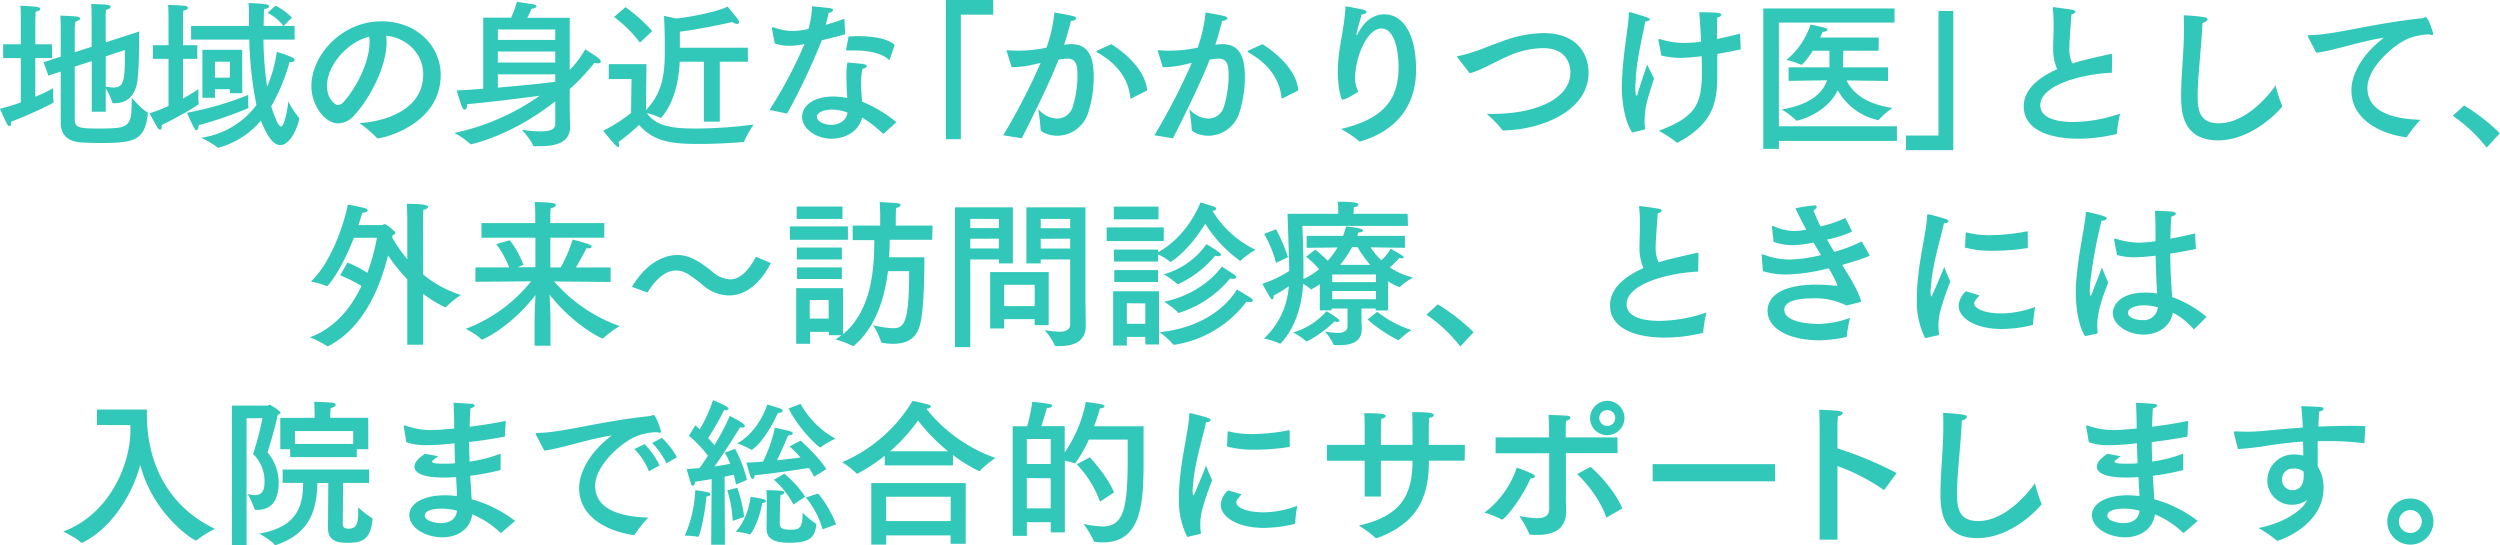 <svg id="レイヤー_1" data-name="レイヤー 1" xmlns="http://www.w3.org/2000/svg" viewBox="0 0 628.48 137.03"><defs><style>.cls-1{fill:#32c8b9;}</style></defs><path class="cls-1" d="M9.09,11.9h4.2v3.48H9.09v9.71a37.38,37.38,0,0,0,4.48-2.15V24a12.84,12.84,0,0,0,.12,2.28v.08a.36.36,0,0,1-.2.32A97.92,97.92,0,0,1,3,31.37v.28c0,.56-.16.84-.4.84S2.17,32.33,2,32c-.72-1.4-1.8-3.88-1.8-3.88a47.76,47.76,0,0,0,5.24-1.6V15.38H1V11.9H5.45V5.5s0-2.2-.12-3.28c0,0,3,.12,4.08.28.56.08.92.28.92.52s-.32.52-1.16.72c0,.48-.08,1.88-.08,1.88Zm17.71-.48L35.2,8.7v1.56c0,3.68-.12,9.56-.6,11.72-.72,3.11-2.6,4.75-5.6,4.75h-.2c-.24,0-.32,0-.36-.24A16.77,16.77,0,0,0,26.8,23v5.87H23.28V16.14L19,17.54V30.85c0,2,1.16,2.24,6,2.24,8,0,8.32-.36,8.32-7.72,0,0,2.64,3,3.84,3.56a.3.3,0,0,1,.2.28c0,.08,0,.12,0,.2-.72,6.76-3.52,7.32-12,7.32-2.16,0-4.2-.08-5.32-.2-2.76-.32-4.56-1.88-4.56-4.8V18.78l-3.11,1-1.2-3.36,4.31-1.4V8.14s0-2.6-.11-3.44c0,0,3.43.12,4.31.28.44.08.68.28.68.48s-.4.6-1.2.76C19.08,6.7,19,8,19,8V13.9l4.24-1.36V4.9s0-2.16-.12-3.12c0,0,3.36.08,4.24.24.44.08.68.28.68.48s-.4.6-1.2.76c0,.48-.08,1.56-.08,1.56Zm0,3.52v7.6a11.9,11.9,0,0,0,2,.23c2.8,0,2.8-2.27,2.8-9.43Z" transform="translate(-0.21 -0.78)"/><path class="cls-1" d="M46.21,12.14h3.6v3.44h-3.6v10c1.72-1,3.08-1.84,3.88-2.4,0,0,0,1,0,2a9,9,0,0,0,.08,1.64v.08c0,.28-5.52,3.52-9.32,5.32a2,2,0,0,1,0,.48c0,.48-.16.68-.36.68s-.44-.16-.68-.52c-.76-1.2-2-3.6-2-3.6a40.34,40.34,0,0,0,4.76-1.84V15.58H38.65V12.14h3.92V4.54s0-1.44-.12-2.52c0,0,3.28.08,4.32.24.44.08.72.28.72.52s-.36.52-1.2.68A14.73,14.73,0,0,0,46.21,5ZM62.6,24.65s0,.88,0,1.72a6.1,6.1,0,0,0,.08,1.36v.12c0,.08,0,.12-.16.16a100,100,0,0,1-12.35,4.24c-.08.88-.32,1.28-.56,1.28s-.36-.2-.56-.52c-.8-1.44-1.84-3.88-1.84-3.88A80.83,80.83,0,0,0,62.6,24.65ZM71.52,7.3h2.76v3.44H66.44a86.36,86.36,0,0,0,.92,11.84,34.1,34.1,0,0,0,2.44-8.76,33.15,33.15,0,0,1,4,1.44.75.75,0,0,1,.48.6c0,.28-.28.52-.92.52H73a46.64,46.64,0,0,1-4.6,11.11c.84,2.84,1.84,5.08,2.4,5.08,1.08,0,1.8-5.28,1.88-6.28a23.37,23.37,0,0,0,2.68,4.08c.08,0,.08.08.08.16,0,.92-1.88,6.72-4.76,6.72-2.36,0-4-4-4.88-6.16a21,21,0,0,1-10.76,6.84s-.08,0-.12-.08a22.9,22.9,0,0,0-4.15-2.44,20.92,20.92,0,0,0,13.91-8.24,93.1,93.1,0,0,1-1.8-16.43H48.25V7.3H62.8c0-.8,0-1.6,0-2.4a31.82,31.82,0,0,0-.12-3.36s3,.12,4.4.32c.48.08.8.28.8.52s-.36.52-1.28.68c-.08,1.48-.08,2.88-.12,4.24h5A12,12,0,0,0,67.48,4l2-1.8a15.84,15.84,0,0,1,4.12,3ZM61.12,24.21H58v-1H54.25v2.16H51.09V13.3h10ZM54.25,16.3v4H58v-4Z" transform="translate(-0.21 -0.78)"/><path class="cls-1" d="M97.4,11.34c0,6-4,13.83-7.87,18.15a5.87,5.87,0,0,1-4.24,2.32c-3.52,0-6.8-4.68-6.8-9.35,0-7.76,7.56-16.32,17.63-16.32,9,0,14.88,6.36,14.88,13.44,0,12.75-14.84,16-15.84,16a.22.22,0,0,1-.2-.12,31,31,0,0,0-4.36-3.72c7.76-.56,16-4,16-12.27,0-5-3.88-9.12-9.32-9.72A10.91,10.91,0,0,1,97.4,11.34Zm-15,11c0,3.08,1.92,4.84,2.76,4.84a2.19,2.19,0,0,0,1.48-.84c3.16-3.48,6.48-10,6.48-15A6.91,6.91,0,0,0,93,10C87.21,11.5,82.41,17.42,82.41,22.37Z" transform="translate(-0.21 -0.78)"/><path class="cls-1" d="M143.44,18.34a24,24,0,0,0,3.88-5.16s2.44,1.48,3.32,2.2c.44.36.64.68.64.88s-.32.44-.8.44a3.53,3.53,0,0,1-.84-.12,53,53,0,0,1-6.2,6.59v5.36l.08,4.08v.12c0,4.2-4.16,4.8-7.64,4.8-.48,0-.92,0-1.36,0-.16,0-.28,0-.32-.2-.36-1.24-2.8-3.92-2.8-3.92a33.42,33.42,0,0,0,4.76.4c2.44,0,3.64-.56,3.64-1.84V26.25c-11.07,8.76-21.15,10.8-21.19,10.8a.22.22,0,0,1-.2-.08,17.45,17.45,0,0,0-4-2.76,58.3,58.3,0,0,0,21.47-9.36c-4.88.64-12,1.56-18.23,2.12v.12c0,.76-.28,1.24-.6,1.24s-.48-.2-.68-.68c-.36-.76-1.36-4.12-1.36-4.12,2-.12,4.32-.24,6.68-.44V5.22h7a26.15,26.15,0,0,0,1.48-4l4.23.68c.44.08.68.28.68.48s-.4.52-1.24.6c-.16.48-.64,1.4-1.08,2.28h10.68ZM125.37,8.18v2.64H139.8V8.18Zm0,5.56V16.5H139.8V13.74Zm0,5.72v3.35c5.47-.48,10.91-1,14.43-1.47V19.46Z" transform="translate(-0.21 -0.78)"/><path class="cls-1" d="M188.24,16.3h-7.08V31.37h-4V16.3h-6.08c-.4,10.11-4.71,14.11-4.71,14.11a.15.15,0,0,1-.12,0,18.57,18.57,0,0,0-3.4-1.2c2.36,3.52,7,3.88,12.31,3.88a114.12,114.12,0,0,0,14.52-1,24,24,0,0,0-2.4,4.24.29.29,0,0,1-.28.16c-2.92.24-7.08.48-10.92.48-6.36,0-11.55-.4-15.19-4.8a53.41,53.41,0,0,1-5.2,4.32,2.57,2.57,0,0,1,.2.8c0,.28-.12.44-.28.44a1,1,0,0,1-.6-.36c-1-1-3.16-3.72-3.16-3.72a39.83,39.83,0,0,0,7-4.48l.12-8.51h-5.72V16.9h9.48l-.12,11.55c4.36-4.56,4.72-9.59,4.72-14.95V12c0-4.2-.2-7.24-.2-7.24l3.11.68c5-.56,11-2,12.88-3,0,0,1.92,2.32,2.56,3.12a1.2,1.2,0,0,1,.32.76.44.44,0,0,1-.48.48,2.61,2.61,0,0,1-1.2-.48S177,8,171.12,8.74c0,.92,0,2,0,3.28v.76h17.08Zm-27.15-4.8a30.77,30.77,0,0,0-6.52-6.44l2.88-2.48a40.28,40.28,0,0,1,6.72,6Z" transform="translate(-0.21 -0.78)"/><path class="cls-1" d="M212.68,9.38c-1.8.52-3.92,1.08-5.87,1.52a166.56,166.56,0,0,1-8.72,18.43l-4.44-.92a110.57,110.57,0,0,0,8.8-16.55l-.72.12a17.21,17.21,0,0,1-3.12.32,11.57,11.57,0,0,1-3.64-.6l-.68-3.64a1.73,1.73,0,0,0,0-.2c0-.16.08-.2.16-.2a.78.78,0,0,1,.28,0,14.64,14.64,0,0,0,4.72.92,19.61,19.61,0,0,0,4-.52,24.66,24.66,0,0,0,.92-5.72c.92.12,3.63.36,4.39.48s.88.32.88.52-.44.6-1.12.68c-.16.76-.44,1.88-.72,3,1.64-.48,3.28-1,4.68-1.52Zm9.76,24.95c-.08,0-.12.08-.16.08a.3.3,0,0,1-.16-.08,27.9,27.9,0,0,0-5.2-4c-.72,3.32-4.08,5.32-7.64,5.32-4,0-7.43-2.56-7.43-5.48s3.08-5.12,7.75-5.12a17.44,17.44,0,0,1,3.6.36c-.08-1.72-.2-3.63-.2-5.43a18.27,18.27,0,0,1,.24-3.48s3.12.24,4.08.4c.56.12.8.32.8.52s-.4.56-1.08.68a15.62,15.62,0,0,0-.36,3.64c0,1.59.16,3.19.24,4.59a33.45,33.45,0,0,1,8.64,5.16Zm-13.08-6c-2.36,0-3.8.88-3.8,1.84s1.6,2,3.6,2,3.84-1.08,4.12-3.08A11.55,11.55,0,0,0,209.36,28.33Zm14.56-12.71c0,.12-.08.2-.16.2s-.08,0-.16-.08c-1.72-1.52-4.84-2.28-8.52-2.28-.56,0-1.16,0-1.76,0-.32,0-.4,0-.4-.16v-.12s.6-3.08.6-3.24c.72,0,1.48-.08,2.28-.08,3.56,0,7.48.52,9.32,2.2Z" transform="translate(-0.21 -0.78)"/><path class="cls-1" d="M249.92,4.46h-8.16V35.77H238V.78h11.88Z" transform="translate(-0.21 -0.78)"/><path class="cls-1" d="M268,12a9.62,9.62,0,0,1,1.48-.12c4.08,0,5.68,2.72,5.68,8.24a29.94,29.94,0,0,1-1.32,8.79,8.25,8.25,0,0,1-7.79,6c-2.28,0-4.24-1-4.24-1.52a51.48,51.48,0,0,0-.6-5.2,6.58,6.58,0,0,0,4.76,2.4,4.11,4.11,0,0,0,3.95-3.08,27,27,0,0,0,1.16-7.75c0-2.56-.28-4.24-2.6-4.24-.4,0-1.67.16-2.15.24-2.56,6.4-5.48,12.27-9.24,19.79l-4.68-.76a159,159,0,0,0,9.4-18.19c-.64.12-1.28.28-1.92.44a25.5,25.5,0,0,1-5.36.64l-1.2-3.88a1.63,1.63,0,0,1-.08-.28c0-.12.08-.12.2-.12h.16q1.2.12,2.76.12a34.75,34.75,0,0,0,6.92-.76,37.61,37.61,0,0,0,2-8.84s3.79.64,4.75.92c.48.12.72.32.72.56s-.52.6-1.32.64c-.28,1.16-1,3.84-1.71,6Zm16.72,13.47a.68.68,0,0,1-.2.08c-.08,0-.12-.08-.16-.24-.4-3.91-2.56-8.11-8.24-11.31-.2-.12-.28-.24-.28-.28s.12-.2.32-.28l3.44-1.56c5.16,3.32,8.64,7.48,9,11.63Z" transform="translate(-0.21 -0.78)"/><path class="cls-1" d="M306,12a9.62,9.62,0,0,1,1.48-.12c4.08,0,5.68,2.72,5.68,8.24a29.94,29.94,0,0,1-1.32,8.79,8.25,8.25,0,0,1-7.79,6c-2.28,0-4.24-1-4.24-1.52a51.48,51.48,0,0,0-.6-5.2,6.58,6.58,0,0,0,4.76,2.4,4.11,4.11,0,0,0,3.95-3.08,27,27,0,0,0,1.16-7.75c0-2.56-.28-4.24-2.6-4.24-.4,0-1.67.16-2.15.24-2.56,6.4-5.48,12.27-9.24,19.79l-4.68-.76a159,159,0,0,0,9.4-18.19c-.64.12-1.28.28-1.92.44a25.5,25.5,0,0,1-5.36.64l-1.2-3.88a1.63,1.63,0,0,1-.08-.28c0-.12.08-.12.2-.12h.16q1.2.12,2.76.12a34.75,34.75,0,0,0,6.92-.76,37.61,37.61,0,0,0,2-8.84s3.79.64,4.75.92c.48.12.72.32.72.56s-.52.6-1.32.64c-.28,1.16-1,3.84-1.71,6Zm16.72,13.47a.68.68,0,0,1-.2.08c-.08,0-.12-.08-.16-.24-.4-3.91-2.56-8.11-8.24-11.31-.2-.12-.28-.24-.28-.28s.12-.2.32-.28l3.44-1.56c5.16,3.32,8.64,7.48,9,11.63Z" transform="translate(-0.21 -0.78)"/><path class="cls-1" d="M338,25.77h-.08a.57.57,0,0,1-.24.08c-.36,0-1.16-3.27-1.16-7.11,0-5.36,1.56-10.24,1.92-15.88,0-.36,0-.44.2-.44.56,0,3.79.68,4.32.8s.76.36.76.6-.37.52-1.25.6c-.27,1.48-1.07,3.6-1.23,4.84a1.73,1.73,0,0,1,0,.2c0,.08,0,.12.08.12s.12-.12.24-.32c2.16-4.28,5.11-4.88,6.63-4.88,4.92,0,8,5.24,8,13.72,0,3.12-.12,14.07-13.95,18.23a.43.43,0,0,1-.2,0,.35.35,0,0,1-.24-.12,26.43,26.43,0,0,0-4.48-3c10.91-2.6,14.47-7.52,14.47-15.59,0-5.16-1.4-9.68-4.28-9.68-3.75,0-6.63,7.52-6.63,12.36a7.3,7.3,0,0,0,.8,3.51C341.6,23.89,338.65,25.77,338,25.77Z" transform="translate(-0.21 -0.78)"/><path class="cls-1" d="M366.61,15.22c0-.08-.12-.16-.12-.2s.08-.12.24-.16c3.56-.6,7.48-2.44,11.28-3.76a30.61,30.61,0,0,1,10.27-2c8.4,0,11.28,5.24,11.28,10,0,9.35-11.44,14.27-21.35,14.47-.2,0-.24,0-.36-.16a32.52,32.52,0,0,0-3.88-4c.52,0,1,0,1.56,0C386.08,29.41,395,25.69,395,19c0-.76-.08-6.12-6.92-6.12a21.7,21.7,0,0,0-8.71,2c-3.52,1.52-6.72,3.52-9.68,4.32Z" transform="translate(-0.21 -0.78)"/><path class="cls-1" d="M413.81,6.22c-.52,3-2,8.72-2.36,13.84,0,.84-.12,1.88-.12,2.83,0,.13,0,1.92.28,1.92s.28-.52.44-1c.36-1.23,2-6.07,2.24-6.79,0,0,1.08,2.16,1.72,3.48-.32,1.16-1.16,3.55-1.6,5.27a19.71,19.71,0,0,0-.76,5.24,10.32,10.32,0,0,0,.12,1.92c0,.08,0,.16,0,.24s0,.16-.24.2c0,0-2.76.68-3,.72-1.68-2.48-2.6-7.08-2.6-11.2v-.75c.2-7.84,1.6-13.8,1.76-18,0-.24,0-.32.16-.32.36,0,4.08,1.2,4.4,1.32.52.2.72.4.72.56s-.48.48-1.12.48Zm24,6.8v.08a.11.11,0,0,1-.12.12c-2,.44-3.92.8-5.76,1.12,0,1.48,0,3,0,4.48,0,7.07-.4,12.63-9.92,17.79a.3.3,0,0,1-.16,0,.57.57,0,0,1-.24-.08,31.74,31.74,0,0,0-4.39-2.88c9.43-3.48,10.83-6.88,10.83-14.75,0-1.2,0-2.56-.08-4a47.9,47.9,0,0,1-5.2.44,21.09,21.09,0,0,1-4.91-.6s-.64-3.48-.72-3.76a.43.43,0,0,1,0-.2c0-.12,0-.2.16-.2s.08,0,.12,0a20.75,20.75,0,0,0,6.19,1,35.77,35.77,0,0,0,4.24-.32c-.12-2.76-.28-5.48-.48-7.4,4.92,0,5.56.24,5.56.6s-.4.56-1,.68c0,.64-.08,1.6-.08,2.76,0,.8,0,1.72,0,2.68,2-.4,3.88-.84,5.8-1.36Z" transform="translate(-0.21 -0.78)"/><path class="cls-1" d="M476.48,6.46H447.41V32.53h29.67v3.68H447.41v2h-3.92V2.9h33Zm-4,7.08H463.6c0,1.08-.08,3.32-.08,3.84v.32h11.32v3.44L464.44,21c1.28,2.75,4.32,5.87,11.52,6.91a20.9,20.9,0,0,0-3.44,3,.21.21,0,0,1-.16.08,15.48,15.48,0,0,1-10.16-7.52c-2.8,5.84-9.83,7.64-10.31,7.64a.3.3,0,0,1-.16-.08,19.44,19.44,0,0,0-3.6-2.72c6.56-1.16,10.11-3.64,11.39-7.35l-9.67.16V17.7h10.27V13.54h-4.19c-1.16,1.84-2.56,3.52-2.84,3.52a.15.15,0,0,1-.12,0,17.53,17.53,0,0,0-3.68-1.2,19.32,19.32,0,0,0,6.08-8.92s2.51.52,3.75.88c.32.08.48.24.48.44s-.36.52-1.2.52c-.16.44-.4.92-.63,1.44h14.75Z" transform="translate(-0.21 -0.78)"/><path class="cls-1" d="M491.25,38.53H479.37V34.85h8.16V3.54h3.72Z" transform="translate(-0.21 -0.78)"/><path class="cls-1" d="M531.12,19.06c-7.56.32-18,3.12-18,8.19,0,3.72,5.43,4.2,8.27,4.2a36.72,36.72,0,0,0,11.8-2.12,33.83,33.83,0,0,0-.8,4.88c0,.16,0,.24-.2.28a40.7,40.7,0,0,1-9.48,1.16c-1.76,0-13.75,0-13.75-8.16,0-4.12,3.6-7.19,8.4-9.31a12.82,12.82,0,0,1-1-5.28c0-1.4.08-3,.12-4.92,0-1.28,0-3.08-.2-5v-.2c0-.12,0-.2.16-.2s3.43.44,4.87.68c.4.08.64.28.64.48s-.28.48-1,.68c-.52,7.28-.52,7.64-.52,8.32a8.54,8.54,0,0,0,.76,4c1.16-.4,2.36-.72,3.6-1,1.88-.48,4.36-1,5.92-1.4a.43.43,0,0,1,.2,0c.2,0,.28.12.28.32Z" transform="translate(-0.21 -0.78)"/><path class="cls-1" d="M552.69,24.85c0,3.32.28,6.92,5.31,6.92,6.68,0,12.44-6.84,14.28-9.51a34.67,34.67,0,0,0,1.6,5,.57.57,0,0,1,.08.24.37.37,0,0,1-.12.2c-2.24,2.68-8.6,8.36-16,8.36-9.27,0-9.31-7.72-9.31-11.32,0-5.23.72-11,.72-16.95,0-1,0-2.12-.08-3.16,1.16,0,4.12.28,5.2.48.56.08.8.32.8.56s-.52.72-1.28.88C553.61,12.9,552.69,20.1,552.69,24.85Z" transform="translate(-0.21 -0.78)"/><path class="cls-1" d="M580.49,10.18a.92.92,0,0,1-.12-.36c0-.12.12-.2.44-.2,6.32-.08,15.43-2.88,28.19-4.24a1,1,0,0,0,.48-.12A1.66,1.66,0,0,1,610,5.1c.72,0,1.92,4.12,1.92,4.16,0,.2-.12.32-.36.32a1.63,1.63,0,0,1-.64-.16,15.46,15.46,0,0,0-5.12,1c-3.68,1.44-10.44,7.28-10.44,12.47,0,6.36,7.24,7.84,13.32,8a36.62,36.62,0,0,0-3.36,4.24.3.3,0,0,1-.28.16h-.08c-7.52-1.16-13.63-5.08-13.63-11.8,0-4.23,3-9.35,8.19-13.23-6.11.92-12.11,3.12-17,3.8Z" transform="translate(-0.21 -0.78)"/><path class="cls-1" d="M625.33,37.89a38.14,38.14,0,0,0-8.52-8l2.84-2.6a48.33,48.33,0,0,1,9,7Z" transform="translate(-0.21 -0.78)"/><path class="cls-1" d="M106.6,69.78a27.54,27.54,0,0,0,9.48,5.15,23.52,23.52,0,0,0-3.72,3,.21.21,0,0,1-.16.08s-.08,0-.16,0a31,31,0,0,1-5.44-3.36V87.45h-4V71a45.33,45.33,0,0,1-4.84-6c-2,8-6.07,18.15-15,22.79a.36.36,0,0,1-.2,0,.15.15,0,0,1-.12,0,23,23,0,0,0-4.36-2.2c6.48-2.4,10.48-7.6,13-12.91A32.85,32.85,0,0,0,85.73,70l1.84-3.24a36.42,36.42,0,0,1,5,2.6,55.27,55.27,0,0,0,2.4-8.8H89.17c-3.52,9-6.64,12.16-6.72,12.16a.12.12,0,0,1-.08,0,20.45,20.45,0,0,0-4-1.16c5.72-5.4,8.76-16.36,9.28-19.36,0,0,3.16.6,4.2.88.48.12.8.36.8.6s-.4.52-1.4.6c-.2.8-.52,1.88-.92,3.08h5.87c.32,0,.48-.24.76-.24s2.64,1.76,2.64,2.2c0,.24-.24.4-.68.6l-.12.56a34.75,34.75,0,0,0,3.8,5.44V55.22s-.08-2.44-.12-3.2c4.84,0,5.32.44,5.32.76s-.44.64-1.16.72c0,.36-.08,1.72-.08,1.72Z" transform="translate(-0.21 -0.78)"/><path class="cls-1" d="M152.12,60.54H138.56l0,7.48h2.6a35.91,35.91,0,0,0,3-7,39.52,39.52,0,0,1,4.08,1.16c.44.16.72.44.72.64s-.32.4-1,.4h-.36c-.68,1.48-1.84,3.48-2.6,4.8h8.72v3.64l-14.2-.12A39.44,39.44,0,0,0,156,82.77a25.33,25.33,0,0,0-4.12,3,.31.31,0,0,1-.2.08c-.36,0-7.16-3.24-13.32-11,.12,2.12.24,4.84.24,6.92,0,0,0,5.72,0,5.92h-4l0-5.92c0-1.76.12-4.6.23-6.8-6.59,8.4-13.39,11.2-13.43,11.2a.15.15,0,0,1-.12,0c-.92-1.16-4-2.72-4-2.72A38.4,38.4,0,0,0,133.73,71.5l-14,.12V68h8.48a23.83,23.83,0,0,0-3.24-5.84l3.4-1a24.63,24.63,0,0,1,3.44,6.2l-1.52.6h4.52V60.54H121.25V56.86h13.52v-2.4s0-1.48-.12-2.88c.27,0,3.15,0,4.59.28.48.08.72.28.72.48s-.48.68-1.32.8c-.08.8-.08,1.88-.08,1.88v1.84h13.56Z" transform="translate(-0.21 -0.78)"/><path class="cls-1" d="M194,66.9c-3,5.84-6.88,8.15-10.52,8.15a10.2,10.2,0,0,1-6.72-2.72,30.61,30.61,0,0,0-3.24-2.39,5.65,5.65,0,0,0-3.35-1.16c-2.56,0-5,2-7.2,5.55l-3.88-1.44c2.92-5,7.16-8,11.44-8,2.44,0,4.83,1,8.67,4.12a7.27,7.27,0,0,0,4.52,2c2.28,0,4.44-1.76,6.52-5.68Z" transform="translate(-0.21 -0.78)"/><path class="cls-1" d="M213.37,61.06h-14.6V57.7h14.6Zm21.19,0H223.88c0,1.4-.08,2.88-.16,4.4h8.88c0,4.52-.12,12.47-1,16.51s-3.48,5.24-6.88,5.24a15.87,15.87,0,0,1-2.68-.24c-.16,0-.28-.08-.32-.24a20.31,20.31,0,0,0-2-4.2,25.25,25.25,0,0,0,4.88.76c2.88,0,4.16-1.08,4.16-14.35h-5.32c-.84,6.83-3.08,14.11-8.55,18.75-.08,0-.12.08-.16.08a.16.16,0,0,1-.13,0,20.87,20.87,0,0,0-4.35-1.64c.52-.36,1-.72,1.52-1.08h-3.16v-.84h-4.76v3h-3.48v-14h11.76v11.6c7.07-5.92,7.87-15.91,7.87-23.67h-5.44V57.5h6.92V55.26s0-1.76-.12-3.68c.28,0,3.08.16,4.4.28.56,0,.84.28.84.52s-.32.52-1.12.68c-.08,1.4-.08,2.76-.08,2.76V57.5h9.24ZM212,55.82H200.49V52.7H212ZM211.85,66H200.53v-3h11.32Zm0,4.92H200.57V68h11.28Zm-8.08,5.27v4.68h4.76l0-4.68Z" transform="translate(-0.21 -0.78)"/><path class="cls-1" d="M254.84,67h-3.51V66h-7.2V88.05h-3.84V52.9h14.55Zm-10.71-11.2v2.32h7.2V55.82Zm0,5v2.44h7.2V60.78Zm19.71,21.71h-3.52V81h-7.67v2.36h-3.52V69.18h14.71ZM252.65,72.37v5.36h7.67V72.37Zm20.43,4.08c0,.64.08,4.36.08,6.32,0,4.08-3.44,5-6.4,5a10.48,10.48,0,0,1-1.12,0,.27.27,0,0,1-.28-.2,15.63,15.63,0,0,0-2.56-3.8,30.48,30.48,0,0,0,3.68.4c1.48,0,2.76-.4,2.76-1.88V66h-7.4v1h-3.6V52.9h14.84ZM261.84,55.82v2.32h7.4V55.82Zm0,5v2.44h7.4V60.78Z" transform="translate(-0.21 -0.78)"/><path class="cls-1" d="M292.77,61.38H278.41V57.94h14.36Zm-1.2,26h-3.44V85.49h-4.64v2.16h-3.44V74h11.52Zm-.12-31.47H280.21v-3.2h11.24Zm-.12,8.28C299,60,302,51.66,302,51.66s2.64.76,3.48,1.12c.32.12.48.32.48.52s-.28.44-.8.44H305a25.45,25.45,0,0,0,10.84,9.84,19.7,19.7,0,0,0-3.68,2.68c0,.08-.08.12-.16.12A32.27,32.27,0,0,1,303.2,57c-4,6.64-8.51,9.64-8.76,9.64,0,0-.08,0-.12-.08a11.68,11.68,0,0,0-3-1.8v1.76H280.25v-3h11.08Zm0,7.48h-11v-3h11Zm-7.84,5.35v5.16h4.64V77.05Zm11.95,10.4s-.08,0-.16,0a.23.23,0,0,1-.2-.12,22.16,22.16,0,0,0-3.31-3c13.71-1.48,18.67-9.52,19.39-10.76,0,0,2.6,1.56,3.4,2.08.4.24.6.52.6.72s-.28.4-.76.4a3.53,3.53,0,0,1-.84-.12A28,28,0,0,1,295.44,87.45Zm11.72-22.59c0,.2-.24.36-.68.36a3.52,3.52,0,0,1-.8-.12,26.34,26.34,0,0,1-9.24,7.12.36.36,0,0,1-.2,0,.16.16,0,0,1-.16-.08,17.57,17.57,0,0,0-3.31-2.36,19.89,19.89,0,0,0,10.75-7.6s2.36,1.44,3.08,2C307,64.46,307.16,64.7,307.16,64.86Zm3.24,4.92q.6.42.6.72c0,.24-.28.4-.8.4a7.05,7.05,0,0,1-.76-.08,27,27,0,0,1-12.84,8.63s-.12,0-.16,0a.22.22,0,0,1-.2-.12c-.48-.8-3.35-2.68-3.35-2.68,10-2.08,14.47-8.83,14.47-8.83Z" transform="translate(-0.21 -0.78)"/><path class="cls-1" d="M354.16,57.58H327.61s.28,5,.28,10.92v2.44a19.08,19.08,0,0,0,3.92-2.48,18.64,18.64,0,0,0-3.28-3.12l2.32-1.8a31,31,0,0,1,3.15,2.8A20,20,0,0,0,336.44,63l-7.75.08v-3h9.15a23.19,23.19,0,0,0,.76-2.36c4.08.4,4.28.8,4.28,1s-.4.48-1,.48h-.16c-.12.28-.2.6-.32.88h12v3l-8.64-.12a18.91,18.91,0,0,0,2.68,3.24,9.54,9.54,0,0,0,2.36-2.92c3.08,1.8,3.28,1.92,3.28,2.16s-.2.28-.56.28a3.14,3.14,0,0,1-.56-.08A20.06,20.06,0,0,1,349.6,68a18,18,0,0,0,5.84,2.56,16.15,16.15,0,0,0-3.28,2.31.33.33,0,0,1-.16.09,12.56,12.56,0,0,1-2.84-1.48l0,7.35h-3.12v-.48h-3.56l0,2.52c0,1.24.08,2.24.08,2.44v.08c0,3.56-2.92,4.16-5.76,4.16h-1c-.16,0-.27,0-.32-.16a16.06,16.06,0,0,0-2.19-3.28,20.22,20.22,0,0,0,3.15.36c1.32,0,2.52-.36,2.52-1.72v-4.4h-4v.44H332l0-6.59a14.64,14.64,0,0,1-2.2,1.35s-.08,0-.12-.07a7.61,7.61,0,0,0-1.88-1.32c-.56,10.47-5.72,15-5.72,15a.15.15,0,0,1-.12,0,19.25,19.25,0,0,0-4-1.28,19.82,19.82,0,0,0,6.24-13.12,36.14,36.14,0,0,1-3.8,2.32v.2c0,.48-.16.72-.36.72a.71.71,0,0,1-.48-.36c-.64-1-2-3.51-2-3.51a29.64,29.64,0,0,0,6.76-3.24c-.08-4.28-.44-14.36-.44-14.36h12.75v-.64s0-1.36-.12-2.4c4.64,0,5.2.36,5.2.72s-.36.52-1.16.68c0,.48-.08,1.32-.08,1.32v.32h13.6ZM321,66.86a29.48,29.48,0,0,0-3-7.28L321,58.42a43.9,43.9,0,0,1,3,7Zm15.91,14.55c0,.2-.2.32-.52.32a2.24,2.24,0,0,1-.67-.16,30,30,0,0,1-6.84,5,.36.36,0,0,1-.2,0,.15.15,0,0,1-.12,0,15.16,15.16,0,0,0-3.28-2.2,17.88,17.88,0,0,0,8.4-5.36C336,80.41,336.88,81,336.88,81.41Zm-1.8-11.63V71.7h11V69.78Zm0,4.15V76h11V73.93Zm5-11a28.86,28.86,0,0,1-3,4.44h7.56a29.59,29.59,0,0,1-3.16-4.44Zm6.32,16.23a27.83,27.83,0,0,0,8.6,4.6,18,18,0,0,0-3.08,2.44.21.21,0,0,1-.16.08s-.08,0-.12,0A36.48,36.48,0,0,1,344,81.09Z" transform="translate(-0.21 -0.78)"/><path class="cls-1" d="M367.33,87.89a38.14,38.14,0,0,0-8.52-8l2.84-2.6a48.33,48.33,0,0,1,9,7Z" transform="translate(-0.21 -0.78)"/><path class="cls-1" d="M427.12,69.06c-7.56.32-18,3.12-18,8.19,0,3.72,5.43,4.2,8.27,4.2a36.72,36.72,0,0,0,11.8-2.12,33.83,33.83,0,0,0-.8,4.88c0,.16,0,.24-.2.28a40.7,40.7,0,0,1-9.48,1.16c-1.76,0-13.75,0-13.75-8.16,0-4.12,3.6-7.19,8.4-9.31a12.82,12.82,0,0,1-1-5.28c0-1.4.08-3,.12-4.92,0-1.28,0-3.08-.2-5v-.2c0-.12,0-.2.16-.2s3.43.44,4.87.68c.4.08.64.28.64.48s-.28.48-1,.68c-.52,7.28-.52,7.64-.52,8.32a8.54,8.54,0,0,0,.76,4c1.16-.4,2.36-.72,3.6-1,1.88-.48,4.36-1,5.92-1.4a.43.43,0,0,1,.2,0c.2,0,.28.12.28.32Z" transform="translate(-0.21 -0.78)"/><path class="cls-1" d="M465.76,58.86c0,.08,0,.12,0,.16a30.38,30.38,0,0,1-6.24,2c.6,1.08,1.2,2.08,1.8,3.08a37.79,37.79,0,0,0,6.92-2.64l1.92,3.4s.08.08.08.12c0,.28-4.12,1.6-6.92,2.4,2.2,3.52,4.08,6.59,4.8,9.27,0,0-3.28.84-3.52.88a1,1,0,0,1-.48-.08,17.42,17.42,0,0,0-7.88-1.68c-6.75,0-7.47,1.8-7.47,2.88,0,2.68,4.71,3.56,8.75,3.56a23.88,23.88,0,0,0,7.76-1.52,41,41,0,0,0-.8,4.48c0,.28,0,.32-.24.36a34.33,34.33,0,0,1-6.68.8c-7.51,0-13-2.92-13-7.4,0-3.84,3.84-6.59,12.23-6.59a41.52,41.52,0,0,1,5.16.32h0c.08,0,.12-.08.12-.21s0-.11,0-.15a32.85,32.85,0,0,0-2.16-4.08,46.52,46.52,0,0,1-10.71,1.56,19.17,19.17,0,0,1-5.8-.84l-.32-3.84v-.12c0-.16,0-.24.2-.24a1.76,1.76,0,0,1,.4.08,18.06,18.06,0,0,0,6.48,1.2A35.53,35.53,0,0,0,458,64.9c-.6-1-1.24-2-1.88-3.16a27.34,27.34,0,0,1-5.31.68,14.35,14.35,0,0,1-4.72-.84l-.44-3.72v-.12c0-.12,0-.2.16-.2a1.57,1.57,0,0,1,.24.08,13.34,13.34,0,0,0,5.16,1.24,15.86,15.86,0,0,0,3.08-.36c-1-1.76-1.88-3.56-2.72-5.36a41.77,41.77,0,0,1,4.67-.72c.48,0,.68.16.68.36s-.32.64-.8.92a40.27,40.27,0,0,0,1.76,4,30.94,30.94,0,0,0,6.24-2.12Z" transform="translate(-0.21 -0.78)"/><path class="cls-1" d="M484.17,85.77a20.54,20.54,0,0,1-2.08-9.68c0-.48,0-1,0-1.48.36-8.47,2.36-14.87,2.6-19.67,0-.2,0-.28.16-.28a.3.3,0,0,1,.16,0c.2,0,3.28.8,4.4,1.2.4.12.64.36.64.56s-.32.48-1.16.52c-.68,3.36-3,10.68-3.24,15.87a7.34,7.34,0,0,0-.12,1.4c0,.76.12,1.12.24,1.12S489,67.86,489,67.86a31.71,31.71,0,0,0,1.52,3.68,61.06,61.06,0,0,0-2.68,8.07,15.07,15.07,0,0,0-.32,3,12.79,12.79,0,0,0,.16,2.08c0,.16,0,.32-.2.36Zm13.67-10.72c-1.28,1.4-1.32,1.68-1.32,2,0,1.36,2.72,2.56,7.08,2.52a24.65,24.65,0,0,0,8.24-1.64,40.92,40.92,0,0,0-.56,4.48.09.09,0,0,1-.08.08,34.27,34.27,0,0,1-7.76,1c-6.6,0-10.84-2.72-10.84-5.88A5.31,5.31,0,0,1,494.44,74ZM510,62.9a.23.23,0,0,1-.16.24,52.77,52.77,0,0,1-8.48.68,25.12,25.12,0,0,1-7.15-.8l.15-3.6a.18.18,0,0,1,.16-.2h.08a23,23,0,0,0,6,.68,50.23,50.23,0,0,0,9.36-1Z" transform="translate(-0.21 -0.78)"/><path class="cls-1" d="M524.37,85.29c-1.52-2.36-2.32-6.84-2.32-10.8,0-.52,0-1,0-1.51.44-7.76,2.16-14.36,2.52-18.6,0-.24,0-.32.2-.32a.7.7,0,0,1,.24,0c4.2,1,4.8,1.2,4.8,1.64,0,.28-.48.56-1.28.56a124.9,124.9,0,0,0-2.68,14,32.14,32.14,0,0,0-.28,3.59v.44c0,.56.08.84.16.84s.32-.32.52-.92c.32-1,1.24-3.11,2.36-6.19,0,0,1,2.56,1.6,3.76-1.48,3.83-2.76,7.27-2.76,10.91a11.26,11.26,0,0,0,.08,1.64c0,.24,0,.24-.2.32Zm27.87-21.91c-2.24.44-4.4.84-6.44,1.16,0,4.32.28,8,.48,10.91a28.36,28.36,0,0,1,8.64,5l-3,3c-.08.08-.12.12-.16.12s-.08,0-.16-.12a17.74,17.74,0,0,0-5.16-4.08c-.6,3.6-3.84,5.52-7.36,5.52-4,0-7.71-2.44-7.71-5.44,0-1.92,1.8-5.12,8.19-5.12a17.26,17.26,0,0,1,2.92.24c-.12-2.27-.28-5.75-.36-9.51-1.76.2-3.92.4-5.28.4a16.41,16.41,0,0,1-4.43-.56l-.72-3.76a.36.36,0,0,1,0-.2.15.15,0,0,1,.16-.16.36.36,0,0,1,.2,0,20.26,20.26,0,0,0,5.71,1,31.57,31.57,0,0,0,4.32-.36v-3q0-2.22-.12-4.68s3.12.12,4.24.24c.72.08,1,.28,1,.52s-.4.56-1.12.72c-.12,1-.16,2.68-.2,3.08,0,.84,0,1.68-.08,2.48q3-.54,6.24-1.32Zm-13,14.15c-2.16,0-4.08.72-4.08,1.92,0,.76,1.12,1.8,3.68,1.8a3.54,3.54,0,0,0,3.84-3.2A12.81,12.81,0,0,0,539.24,77.53Z" transform="translate(-0.21 -0.78)"/><path class="cls-1" d="M24.59,107.62v-3.88H37.14c0,.16,0,.8,0,1.32,0,11.92,5.16,23,17.12,28.67a24.69,24.69,0,0,0-4.56,2.84.29.29,0,0,1-.24.08c-.52,0-10.6-6.24-14-19-1.84,7.11-7.07,15.91-14.47,19.51a.57.57,0,0,1-.24.08.31.31,0,0,1-.2-.08c-.88-1-4.44-2.76-4.44-2.76,12.16-4.56,16.87-17.59,16.87-25.19v-1.56Z" transform="translate(-0.21 -0.78)"/><path class="cls-1" d="M62.19,105.94v31.87H58.51V102.74h9c.08,0,.24-.2.48-.2s2.76,1.56,2.76,2c0,.16-.2.32-.72.52-.88,4.2-2.4,8.84-2.56,9.44a12.08,12.08,0,0,1,2.8,7.4c0,4-1.24,7.07-5.52,7.07h-.24c-.16,0-.24,0-.28-.16a26.52,26.52,0,0,0-1.76-3.84,9,9,0,0,0,1.84.28c1.72,0,2.4-1.08,2.4-3.35a9.43,9.43,0,0,0-2.88-7,70.55,70.55,0,0,0,2.36-9ZM93,122.18H86.46l-.08,10.43c0,.6.36,1.08,1.4,1.08,1.88,0,2.48-1,2.48-4.24v-1.12A23.85,23.85,0,0,0,93.7,131c.12,0,.16.16.16.32-.48,5.32-2.88,5.92-6.2,5.92-2.44,0-5-.32-5-3.76l.08-11.27H80c-.16,7-2,12.75-10.43,15.59a.24.24,0,0,1-.16,0c-.08,0-.12,0-.16-.08-.72-1-3.84-2.8-3.84-2.8,9.07-1.6,11-6.36,11-12.75H71.27v-3.36H93Zm-.2-8.48H89.9v2H73.15v-2H70.67v-7.88H79.3v-.68s0-2.2-.12-3.36c0,0,3.52.12,4.6.24.52,0,.8.28.8.56s-.36.6-1.28.8c0,.6-.08,1.88-.08,1.88v.56h9.56Zm-18.44-4.56v3.24H89v-3.24Z" transform="translate(-0.21 -0.78)"/><path class="cls-1" d="M127.14,110.3c0,.16,0,.28-.2.28-2.84.52-5.88,1-8.8,1.32,0,1.68.08,3.36.12,4.92a35.34,35.34,0,0,0,7.8-2v3.88c0,.12,0,.24-.16.28a58.47,58.47,0,0,1-7.48,1.4c.12,2.23.28,4.27.36,5.91a31.76,31.76,0,0,1,10.92,5.44l-3.48,3s-.08,0-.12,0-.08,0-.16-.08a22.33,22.33,0,0,0-7-4.56c-.6,4-4,5.76-7.55,5.76-4.12,0-8.28-2.36-8.28-5.56,0-2.88,3.48-5,9-5a24,24,0,0,1,3,.2l-.24-4.79a21.88,21.88,0,0,1-2.2.12c-.44,0-.87,0-1.27,0-4.36,0-7-1-7-2.68,0-1.32,1.12-2.16,2.6-3.28l3.36.6c-1.44,1.16-1.52,1.2-1.52,1.36,0,.32.68.52,2.4.52.4,0,.87,0,1.39,0s1.28,0,2-.12c-.08-1.64-.12-3.28-.16-5a65.88,65.88,0,0,1-6.87.48,14.85,14.85,0,0,1-5.24-.76s-.56-3.56-.64-3.76v-.2c0-.16,0-.24.16-.24a.43.43,0,0,1,.2,0,18.52,18.52,0,0,0,6.48,1.16c.28,0,1.8,0,5.83-.4v-.8c0-1.72-.08-3.6-.15-5.68,0,0,3.15.16,4.43.28.56,0,.88.24.88.44s-.32.48-1.08.72c-.08,1.2-.16,3.24-.2,4.6,2.88-.36,6-.84,9.08-1.48Zm-15.91,18.35c-.44,0-4.24,0-4.24,1.72,0,1.36,2.6,1.92,4.11,1.92,2.13,0,3.76-1,4-3.12A15.45,15.45,0,0,0,111.23,128.65Z" transform="translate(-0.21 -0.78)"/><path class="cls-1" d="M135,110.18a.92.92,0,0,1-.12-.36c0-.12.12-.2.44-.2,6.32-.08,15.43-2.88,28.19-4.24a1,1,0,0,0,.48-.12,1.66,1.66,0,0,1,.48-.16c.72,0,1.92,4.12,1.92,4.16,0,.2-.12.32-.36.32a1.63,1.63,0,0,1-.64-.16,15.46,15.46,0,0,0-5.12,1c-3.68,1.44-10.44,7.28-10.44,12.47,0,6.36,7.24,7.84,13.32,8a36.62,36.62,0,0,0-3.36,4.24.3.3,0,0,1-.28.16h-.08c-7.52-1.16-13.63-5.08-13.63-11.8,0-4.23,3-9.35,8.19-13.23-6.11.92-12.11,3.12-16.95,3.8Zm28.35,9.08a17.82,17.82,0,0,0-3.64-5.6l2.52-1.24a20.55,20.55,0,0,1,3.8,5.36Zm4.4-2a19.1,19.1,0,0,0-3.6-5.12l2.44-1.28a18.77,18.77,0,0,1,3.8,4.88Z" transform="translate(-0.21 -0.78)"/><path class="cls-1" d="M175.71,135.73h-.08a16.74,16.74,0,0,0-3.28-.28A31.46,31.46,0,0,0,175,124a32.91,32.91,0,0,1,3.28.56c.32.08.52.28.52.48s-.28.48-1,.56C177.43,130,176.15,135.73,175.71,135.73ZM185,113.62a32.37,32.37,0,0,1,3,7.8l-2.75,1.16c-.16-.8-.36-1.64-.56-2.44-.64.12-1.44.28-2.32.48l.08,17.11H179l.12-16.51c-1.36.24-2.76.44-4.2.68,0,.51-.24,1-.52,1s-.36-.2-.56-.76c-.4-1.16-1-3.48-1-3.48,1,0,2.12-.12,3.2-.2.72-1,1.44-2,2.12-3.12a29.84,29.84,0,0,0-4.76-5l1.6-2.64c.36.32.76.64,1.12,1a35,35,0,0,0,3.32-7.32c.24.08,3.92,1.52,3.92,2.16,0,.2-.24.36-.68.36a1.79,1.79,0,0,1-.44,0,75,75,0,0,1-4,7q.9,1,1.56,1.8a58.42,58.42,0,0,0,3.88-7.36c1.92,1,3.76,1.92,3.76,2.56,0,.2-.16.36-.56.36a1.77,1.77,0,0,1-.6-.08c-.24.4-3.56,5.76-6.44,9.88,1.52-.24,2.92-.48,3.92-.68a15.19,15.19,0,0,0-1.36-2.8Zm.56,9.79a35.46,35.46,0,0,1,1.72,7.32l-2.88,1a29.25,29.25,0,0,0-1.36-7.68Zm3.24,11.72a.15.15,0,0,1-.12,0,16.85,16.85,0,0,0-3.52-.68c2.32-2.44,3.39-6.16,3.75-8.76a24.9,24.9,0,0,1,3.32.6c.36.12.52.28.52.44s-.36.48-.92.52C191,132,189,135.13,188.75,135.13Zm.44-21.27c-.09,0-.13,0-.17,0a16,16,0,0,0-3.55-1.6c3.95-2.16,6.51-6.52,7.59-9.8,0,0,2.52.76,3.2,1,.48.2.68.4.68.6s-.4.52-1.08.52h-.12C192.06,112.46,189.23,113.86,189.19,113.86Zm15.63,6.76c-.36-.72-.8-1.44-1.28-2.2-2.64.4-9.36,1.44-13.68,1.84,0,.48-.2.92-.48.92s-.36-.16-.56-.6-1-3.52-1-3.52c1.27,0,2.67-.12,4.15-.24A35.17,35.17,0,0,0,195,108.3s2.88.6,3.8.88c.48.16.72.36.72.56s-.44.48-1.2.52c-.48,1.12-1.56,3.84-2.8,6.24,2.24-.24,4.32-.48,5.92-.72A30,30,0,0,0,198.7,113s2.36-1.24,2.8-1.44c0,0,4.76,4.28,6.44,7.16Zm-11.88,6a25.59,25.59,0,0,0-.12-2.64c4.2.16,4.48.16,4.48.64,0,.24-.32.52-.92.6,0,.36-.08,1-.12,1.68,0,2-.08,5.28-.08,5.28,0,1.16.2,1.76,2.76,1.76,1.92,0,3-.08,3-4.28a21.58,21.58,0,0,0,3.32,2.76c.12,0,.12.16.12.32-.4,3.52-2.16,4.48-6.8,4.48-3.88,0-5.72-1-5.72-3.6v-.08Zm6.68,1a21.2,21.2,0,0,0-4.92-6.23l2.64-1.52a26.35,26.35,0,0,1,5.24,5.79Zm1.8-25.31a22.31,22.31,0,0,0,8.8,8.76,17,17,0,0,0-3.68,2.12s-.08.08-.12.08c-.48,0-5.44-4.6-8-9.8ZM207,133.85a22.11,22.11,0,0,0-4.2-8l3.08-1a27.21,27.21,0,0,1,4.52,7.76Z" transform="translate(-0.21 -0.78)"/><path class="cls-1" d="M239.78,117.78H222.63v-2.44a40.34,40.34,0,0,1-6.76,4.44.68.68,0,0,1-.2.08.21.21,0,0,1-.16-.08,20.23,20.23,0,0,0-3.6-2.8,38.08,38.08,0,0,0,17.72-15.44s2.79.6,4.11,1c.28.08.48.28.48.44s-.32.48-1.12.56a38.32,38.32,0,0,0,17.36,12.36,25.6,25.6,0,0,0-3.88,3.2.16.16,0,0,1-.16.08.24.24,0,0,1-.16,0,39.36,39.36,0,0,1-6.48-4Zm3.2,19.71h-3.8v-2.12H223v2.32h-3.76V122.22h23.75Zm-20-11.84v6.12h16.23v-6.12Zm15.55-11.43A47.28,47.28,0,0,1,231,106.5a45.65,45.65,0,0,1-7,7.72Z" transform="translate(-0.21 -0.78)"/><path class="cls-1" d="M273.94,111.3a30.79,30.79,0,0,1-3.4,5.88.3.3,0,0,1-.16.08h-.08a11.19,11.19,0,0,0-2.39-.64v18h-3.56v-2.56h-6v3.44h-3.56V107.94h3.64a41.25,41.25,0,0,0,1.28-6.16c4.48.48,5,.64,5,1s-.52.56-1.32.56c0,0-.72,2.64-1.4,4.56h5.88v6.6a33.69,33.69,0,0,0,5.31-12.68s3,.36,4.12.64c.24.08.56.24.56.48s-.24.4-1.12.52c-.32,1.08-.8,2.68-1.48,4.48h12.44v1.2c0,1.88,0,4.24,0,6.76,0,10.67-.2,21.23-10.2,21.23a16.61,16.61,0,0,1-2-.12.27.27,0,0,1-.28-.16,27.28,27.28,0,0,0-2.6-4.36,29.32,29.32,0,0,0,4.68.64c5.4,0,6.4-4.44,6.4-17.11V111.3Zm-15.59-.16v6.28h6v-6.28Zm0,9.84v7.59h6V121Zm18.39,5.91a26.8,26.8,0,0,0-5.84-9.39l3.28-1.76c1.68,1.8,4.76,5.56,6.08,8.83Z" transform="translate(-0.21 -0.78)"/><path class="cls-1" d="M298.67,135.77a20.54,20.54,0,0,1-2.08-9.68c0-.48,0-1,0-1.48.36-8.47,2.36-14.87,2.6-19.67,0-.2,0-.28.16-.28a.3.3,0,0,1,.16,0c.2,0,3.28.8,4.4,1.2.4.12.64.36.64.56s-.32.48-1.16.52c-.68,3.36-3,10.68-3.24,15.87a7.34,7.34,0,0,0-.12,1.4c0,.76.12,1.12.24,1.12s3.16-7.51,3.16-7.51a31.71,31.71,0,0,0,1.52,3.68,61.06,61.06,0,0,0-2.68,8.07,15.07,15.07,0,0,0-.32,3,12.79,12.79,0,0,0,.16,2.08c0,.16,0,.32-.2.36Zm13.67-10.72c-1.28,1.4-1.32,1.68-1.32,2,0,1.36,2.72,2.56,7.08,2.52a24.65,24.65,0,0,0,8.24-1.64,40.92,40.92,0,0,0-.56,4.48.09.09,0,0,1-.08.08,34.27,34.27,0,0,1-7.76,1c-6.6,0-10.84-2.72-10.84-5.88a5.31,5.31,0,0,1,1.84-3.56Zm12.12-12.15a.23.23,0,0,1-.16.24,52.77,52.77,0,0,1-8.48.68,25.12,25.12,0,0,1-7.15-.8l.15-3.6a.18.18,0,0,1,.16-.2h.08a23,23,0,0,0,6,.68,50.23,50.23,0,0,0,9.36-1Z" transform="translate(-0.21 -0.78)"/><path class="cls-1" d="M368.42,116.58h-9v.2c0,9.87-3.52,15.71-13,19.27l-.16,0A.35.35,0,0,1,346,136a25.14,25.14,0,0,0-4.2-3.08c10.11-2.36,13.47-7,13.51-16.31h-7.95v9h-4.08v-9h-9.48v-4h9.48V108.1s0-2.2-.12-3.44h.6c4.35,0,4.79.32,4.79.68s-.44.64-1.11.72c-.08,1-.08,2.56-.08,2.56v4h7.95V111.5c0-1.28,0-5.08-.08-7.12h.52c4.32,0,4.92.36,4.92.72s-.48.64-1.16.72c-.08.76-.12,2-.12,2.8,0,1.4,0,2.92,0,4h9.08Z" transform="translate(-0.21 -0.78)"/><path class="cls-1" d="M377.79,131.41s-.08,0-.16-.08a23.28,23.28,0,0,0-4.24-1.68,23.46,23.46,0,0,0,8.12-11.31,35.91,35.91,0,0,1,4,1.6c.36.2.56.44.56.64s-.28.44-.92.44H385C382.67,126.37,378.43,131.41,377.79,131.41Zm29.07-16.71h-13v10.75c0,1.92.08,3.48.08,3.8,0,4.92-3.71,6-7.23,6-.56,0-1.16,0-1.72-.08-.2,0-.32,0-.36-.24a28.18,28.18,0,0,0-2.48-4.44,28,28,0,0,0,4.44.56c1.68,0,3.08-.48,3.08-2.32v-14H376.19v-4h13.44v-1.76c0-1.2-.05-2.56-.13-3.88,0,0,3.44.08,4.64.2.6,0,.84.28.84.52s-.4.64-1.08.76c-.08,1.16-.08,2.84-.08,2.84v1.32h13Zm-2.6,16.07c-.08,0-.12.08-.2.08s-.08,0-.12-.16c-1.16-3.64-4.52-8.23-7.24-10.71l3.32-1.84c2.52,2,6.76,7,8,10.47Zm0-20.59a4.29,4.29,0,0,1-4.32-4.24,4.4,4.4,0,0,1,4.32-4.4,4.32,4.32,0,0,1,0,8.64Zm-2-4.32a2,2,0,0,0,2,2,2,2,0,0,0,2-2,2,2,0,0,0-2-2A2,2,0,0,0,402.26,105.86Z" transform="translate(-0.21 -0.78)"/><path class="cls-1" d="M446.46,121.78H415.67v-4.32h30.79Z" transform="translate(-0.21 -0.78)"/><path class="cls-1" d="M474,123.81c-.08.08-.12.12-.16.12s-.12,0-.2-.08a50.53,50.53,0,0,0-11.51-5.91v18.51h-4.48V108.22s0-2.84-.12-4.44c4.67.2,5.91.28,5.91.84,0,.28-.36.64-1.2.8-.11,1.32-.11,2.88-.11,2.88v5.2A91.24,91.24,0,0,1,477,119.7Z" transform="translate(-0.21 -0.78)"/><path class="cls-1" d="M492.19,124.85c0,3.32.28,6.92,5.31,6.92,6.68,0,12.44-6.84,14.28-9.51a34.67,34.67,0,0,0,1.6,5,.57.57,0,0,1,.08.24.37.37,0,0,1-.12.2c-2.24,2.68-8.6,8.36-16,8.36-9.27,0-9.31-7.72-9.31-11.32,0-5.23.72-11,.72-17,0-1,0-2.12-.08-3.16,1.16,0,4.12.28,5.2.48.56.08.8.32.8.56s-.52.72-1.28.88C493.11,112.9,492.19,120.1,492.19,124.85Z" transform="translate(-0.21 -0.78)"/><path class="cls-1" d="M550.14,110.3c0,.16,0,.28-.2.28-2.84.52-5.88,1-8.8,1.32,0,1.68.08,3.36.12,4.92a35.34,35.34,0,0,0,7.8-2v3.88c0,.12,0,.24-.16.28a58.47,58.47,0,0,1-7.48,1.4c.12,2.23.28,4.27.36,5.91a31.76,31.76,0,0,1,10.92,5.44l-3.48,3s-.08,0-.12,0-.08,0-.16-.08a22.33,22.33,0,0,0-7-4.56c-.6,4-4,5.76-7.55,5.76-4.12,0-8.28-2.36-8.28-5.56,0-2.88,3.48-5,8.95-5a24,24,0,0,1,3,.2l-.24-4.79a21.88,21.88,0,0,1-2.2.12c-.44,0-.87,0-1.27,0-4.36,0-7-1-7-2.68,0-1.32,1.12-2.16,2.6-3.28l3.36.6c-1.44,1.16-1.52,1.2-1.52,1.36,0,.32.68.52,2.4.52.4,0,.87,0,1.39,0s1.28,0,2-.12c-.08-1.64-.12-3.28-.16-5a65.88,65.88,0,0,1-6.87.48,14.85,14.85,0,0,1-5.24-.76s-.56-3.56-.64-3.76v-.2c0-.16,0-.24.16-.24a.43.43,0,0,1,.2,0,18.52,18.52,0,0,0,6.48,1.16c.28,0,1.8,0,5.83-.4v-.8c0-1.72-.08-3.6-.15-5.68,0,0,3.15.16,4.43.28.56,0,.88.24.88.44s-.32.48-1.08.72c-.08,1.2-.16,3.24-.2,4.6,2.88-.36,6-.84,9.08-1.48Zm-15.91,18.35c-.44,0-4.24,0-4.24,1.72,0,1.36,2.6,1.92,4.11,1.92,2.13,0,3.76-1,4-3.12A15.45,15.45,0,0,0,534.23,128.65Z" transform="translate(-0.21 -0.78)"/><path class="cls-1" d="M594.62,112c0,.2,0,.2-.24.2a62.42,62.42,0,0,0-8.6-.52c-1,0-2,0-2.92,0,0,2.36,0,4.72,0,6.36a9.72,9.72,0,0,1,1.48,5.4c0,9.51-11.15,13.27-11.59,13.27-.12,0-.16,0-.28-.12a29.17,29.17,0,0,0-4.52-3.08c6.52-1.2,11-4.56,12-6.56l.24-.48a6.38,6.38,0,0,1-3.76,1.2,6.1,6.1,0,0,1-6.23-6v-.08a6.56,6.56,0,0,1,6.67-6.56,8.68,8.68,0,0,1,2.36.28c0-1.08,0-2.28-.08-3.52-3.28.24-6.27.6-8.75,1a74.67,74.67,0,0,1-7.6.88l-1-4a.51.51,0,0,1,0-.24c0-.12.08-.2.28-.2h.12c.84,0,1.76.08,2.68.08,1.72,0,3.52-.12,5.24-.28,2.52-.28,5.64-.52,9-.76-.08-2-.24-4-.4-5.4,5.4.2,5.6.2,5.6.72,0,.28-.44.56-1.08.64-.08,1-.16,2.32-.2,3.8,2.68-.12,5.4-.2,8-.2,1.28,0,2.56,0,3.8.08Zm-17.72,6.6a2.66,2.66,0,0,0-3,2.72A2.59,2.59,0,0,0,576.5,124c2.76,0,2.84-2.87,2.84-3.47,0-.36,0-.76,0-1.16A3.47,3.47,0,0,0,576.9,118.58Z" transform="translate(-0.21 -0.78)"/><path class="cls-1" d="M606.15,137.69a5.8,5.8,0,1,1,5.8-5.8A5.8,5.8,0,0,1,606.15,137.69Zm-2.88-5.8a2.88,2.88,0,1,0,2.88-2.88A2.86,2.86,0,0,0,603.27,131.89Z" transform="translate(-0.21 -0.78)"/></svg>